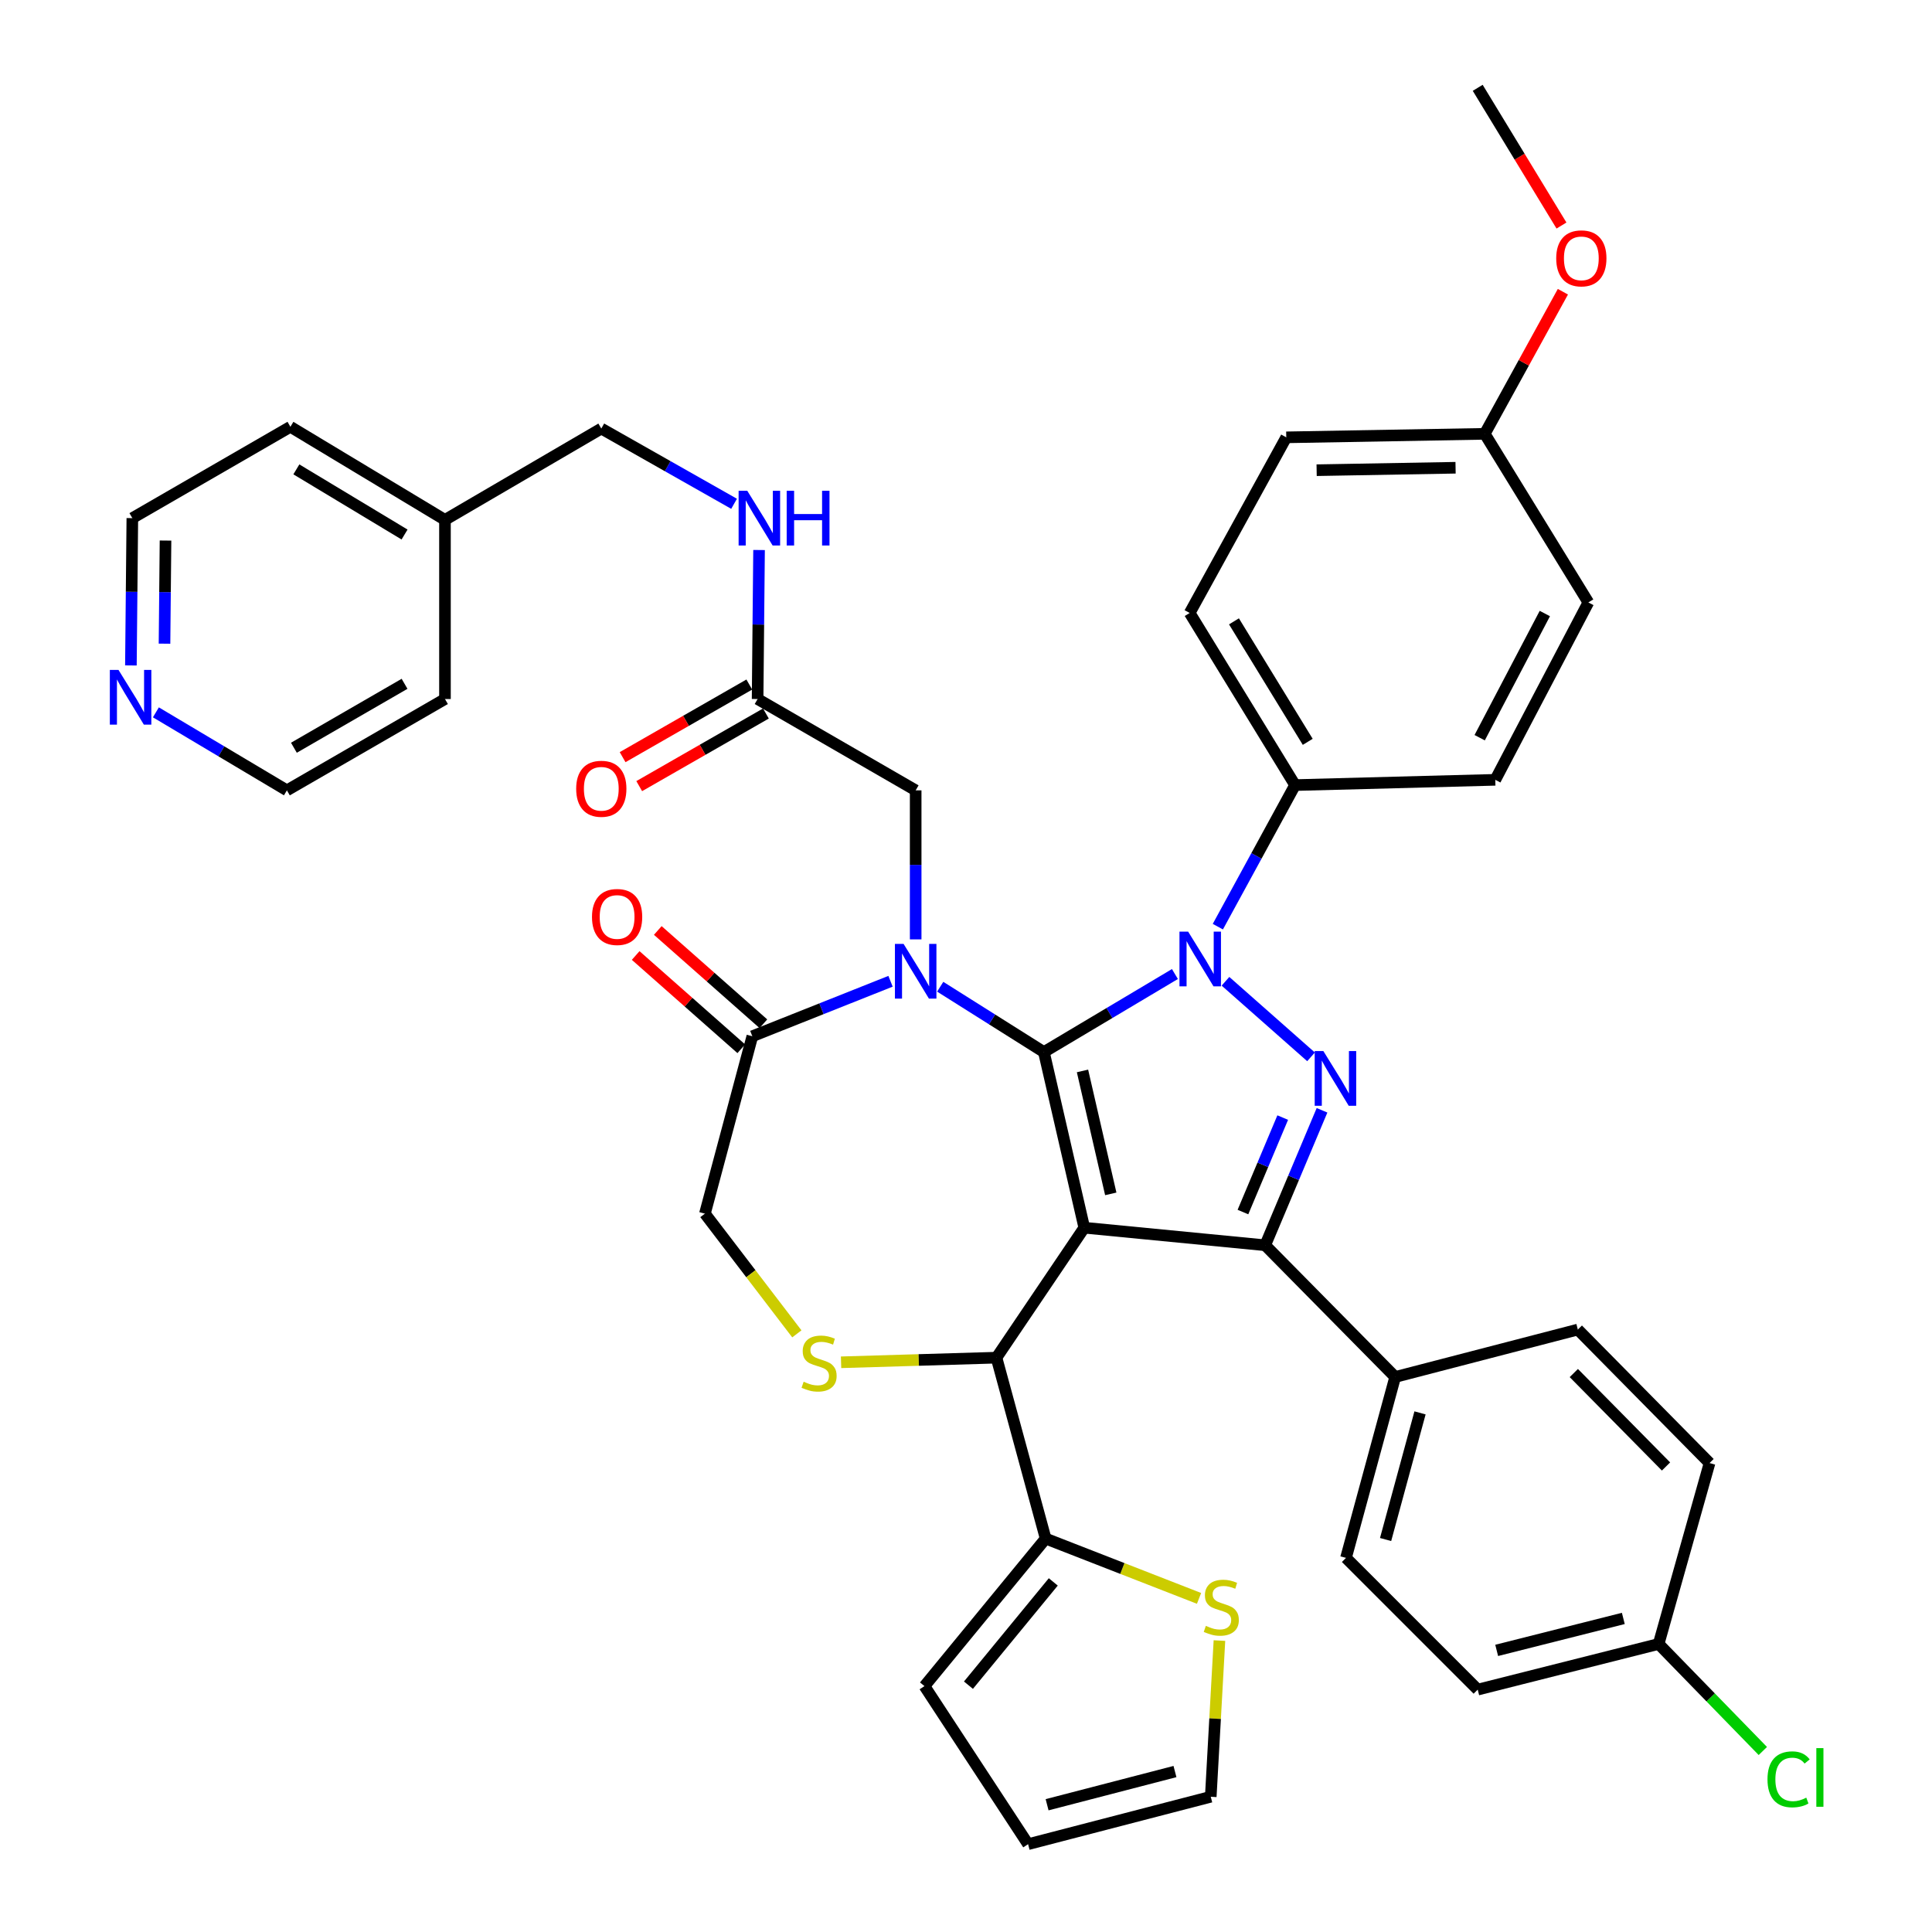 <?xml version='1.0' encoding='iso-8859-1'?>
<svg version='1.1' baseProfile='full'
              xmlns='http://www.w3.org/2000/svg'
                      xmlns:rdkit='http://www.rdkit.org/xml'
                      xmlns:xlink='http://www.w3.org/1999/xlink'
                  xml:space='preserve'
width='1000px' height='1000px' viewBox='0 0 1000 1000'>
<!-- END OF HEADER -->
<rect style='opacity:1.0;fill:#FFFFFF;stroke:none' width='1000' height='1000' x='0' y='0'> </rect>
<path class='bond-0' d='M 392.135,361.814 L 392.51,323.25' style='fill:none;fill-rule:evenodd;stroke:#000000;stroke-width:6px;stroke-linecap:butt;stroke-linejoin:miter;stroke-opacity:1' />
<path class='bond-0' d='M 392.51,323.25 L 392.886,284.686' style='fill:none;fill-rule:evenodd;stroke:#0000FF;stroke-width:6px;stroke-linecap:butt;stroke-linejoin:miter;stroke-opacity:1' />
<path class='bond-1' d='M 387.837,354.315 L 355.05,373.108' style='fill:none;fill-rule:evenodd;stroke:#000000;stroke-width:6px;stroke-linecap:butt;stroke-linejoin:miter;stroke-opacity:1' />
<path class='bond-1' d='M 355.05,373.108 L 322.263,391.901' style='fill:none;fill-rule:evenodd;stroke:#FF0000;stroke-width:6px;stroke-linecap:butt;stroke-linejoin:miter;stroke-opacity:1' />
<path class='bond-1' d='M 396.432,369.312 L 363.646,388.105' style='fill:none;fill-rule:evenodd;stroke:#000000;stroke-width:6px;stroke-linecap:butt;stroke-linejoin:miter;stroke-opacity:1' />
<path class='bond-1' d='M 363.646,388.105 L 330.859,406.897' style='fill:none;fill-rule:evenodd;stroke:#FF0000;stroke-width:6px;stroke-linecap:butt;stroke-linejoin:miter;stroke-opacity:1' />
<path class='bond-2' d='M 392.135,361.814 L 473.952,409.089' style='fill:none;fill-rule:evenodd;stroke:#000000;stroke-width:6px;stroke-linecap:butt;stroke-linejoin:miter;stroke-opacity:1' />
<path class='bond-3' d='M 67.754,344.433 L 68.125,306.309' style='fill:none;fill-rule:evenodd;stroke:#0000FF;stroke-width:6px;stroke-linecap:butt;stroke-linejoin:miter;stroke-opacity:1' />
<path class='bond-3' d='M 68.125,306.309 L 68.496,268.185' style='fill:none;fill-rule:evenodd;stroke:#000000;stroke-width:6px;stroke-linecap:butt;stroke-linejoin:miter;stroke-opacity:1' />
<path class='bond-3' d='M 85.15,333.164 L 85.41,306.477' style='fill:none;fill-rule:evenodd;stroke:#0000FF;stroke-width:6px;stroke-linecap:butt;stroke-linejoin:miter;stroke-opacity:1' />
<path class='bond-3' d='M 85.41,306.477 L 85.67,279.791' style='fill:none;fill-rule:evenodd;stroke:#000000;stroke-width:6px;stroke-linecap:butt;stroke-linejoin:miter;stroke-opacity:1' />
<path class='bond-4' d='M 80.688,368.708 L 114.593,388.899' style='fill:none;fill-rule:evenodd;stroke:#0000FF;stroke-width:6px;stroke-linecap:butt;stroke-linejoin:miter;stroke-opacity:1' />
<path class='bond-4' d='M 114.593,388.899 L 148.499,409.089' style='fill:none;fill-rule:evenodd;stroke:#000000;stroke-width:6px;stroke-linecap:butt;stroke-linejoin:miter;stroke-opacity:1' />
<path class='bond-5' d='M 379.956,260.767 L 345.593,241.294' style='fill:none;fill-rule:evenodd;stroke:#0000FF;stroke-width:6px;stroke-linecap:butt;stroke-linejoin:miter;stroke-opacity:1' />
<path class='bond-5' d='M 345.593,241.294 L 311.23,221.822' style='fill:none;fill-rule:evenodd;stroke:#000000;stroke-width:6px;stroke-linecap:butt;stroke-linejoin:miter;stroke-opacity:1' />
<path class='bond-6' d='M 230.316,269.088 L 230.316,361.814' style='fill:none;fill-rule:evenodd;stroke:#000000;stroke-width:6px;stroke-linecap:butt;stroke-linejoin:miter;stroke-opacity:1' />
<path class='bond-7' d='M 230.316,269.088 L 311.23,221.822' style='fill:none;fill-rule:evenodd;stroke:#000000;stroke-width:6px;stroke-linecap:butt;stroke-linejoin:miter;stroke-opacity:1' />
<path class='bond-8' d='M 230.316,269.088 L 150.313,220.91' style='fill:none;fill-rule:evenodd;stroke:#000000;stroke-width:6px;stroke-linecap:butt;stroke-linejoin:miter;stroke-opacity:1' />
<path class='bond-8' d='M 209.398,276.669 L 153.397,242.944' style='fill:none;fill-rule:evenodd;stroke:#000000;stroke-width:6px;stroke-linecap:butt;stroke-linejoin:miter;stroke-opacity:1' />
<path class='bond-9' d='M 630.354,479.638 L 650.338,443' style='fill:none;fill-rule:evenodd;stroke:#0000FF;stroke-width:6px;stroke-linecap:butt;stroke-linejoin:miter;stroke-opacity:1' />
<path class='bond-9' d='M 650.338,443 L 670.322,406.362' style='fill:none;fill-rule:evenodd;stroke:#000000;stroke-width:6px;stroke-linecap:butt;stroke-linejoin:miter;stroke-opacity:1' />
<path class='bond-10' d='M 608.138,504.159 L 574.228,524.353' style='fill:none;fill-rule:evenodd;stroke:#0000FF;stroke-width:6px;stroke-linecap:butt;stroke-linejoin:miter;stroke-opacity:1' />
<path class='bond-10' d='M 574.228,524.353 L 540.318,544.548' style='fill:none;fill-rule:evenodd;stroke:#000000;stroke-width:6px;stroke-linecap:butt;stroke-linejoin:miter;stroke-opacity:1' />
<path class='bond-11' d='M 634.307,507.909 L 678.589,547.021' style='fill:none;fill-rule:evenodd;stroke:#0000FF;stroke-width:6px;stroke-linecap:butt;stroke-linejoin:miter;stroke-opacity:1' />
<path class='bond-12' d='M 654.861,644.543 L 722.14,712.724' style='fill:none;fill-rule:evenodd;stroke:#000000;stroke-width:6px;stroke-linecap:butt;stroke-linejoin:miter;stroke-opacity:1' />
<path class='bond-13' d='M 654.861,644.543 L 561.223,635.459' style='fill:none;fill-rule:evenodd;stroke:#000000;stroke-width:6px;stroke-linecap:butt;stroke-linejoin:miter;stroke-opacity:1' />
<path class='bond-14' d='M 654.861,644.543 L 669.57,609.615' style='fill:none;fill-rule:evenodd;stroke:#000000;stroke-width:6px;stroke-linecap:butt;stroke-linejoin:miter;stroke-opacity:1' />
<path class='bond-14' d='M 669.57,609.615 L 684.278,574.687' style='fill:none;fill-rule:evenodd;stroke:#0000FF;stroke-width:6px;stroke-linecap:butt;stroke-linejoin:miter;stroke-opacity:1' />
<path class='bond-14' d='M 643.344,627.357 L 653.639,602.907' style='fill:none;fill-rule:evenodd;stroke:#000000;stroke-width:6px;stroke-linecap:butt;stroke-linejoin:miter;stroke-opacity:1' />
<path class='bond-14' d='M 653.639,602.907 L 663.935,578.457' style='fill:none;fill-rule:evenodd;stroke:#0000FF;stroke-width:6px;stroke-linecap:butt;stroke-linejoin:miter;stroke-opacity:1' />
<path class='bond-15' d='M 561.223,635.459 L 540.318,544.548' style='fill:none;fill-rule:evenodd;stroke:#000000;stroke-width:6px;stroke-linecap:butt;stroke-linejoin:miter;stroke-opacity:1' />
<path class='bond-15' d='M 574.933,617.949 L 560.299,554.311' style='fill:none;fill-rule:evenodd;stroke:#000000;stroke-width:6px;stroke-linecap:butt;stroke-linejoin:miter;stroke-opacity:1' />
<path class='bond-16' d='M 561.223,635.459 L 515.772,702.728' style='fill:none;fill-rule:evenodd;stroke:#000000;stroke-width:6px;stroke-linecap:butt;stroke-linejoin:miter;stroke-opacity:1' />
<path class='bond-17' d='M 540.318,544.548 L 513.485,527.639' style='fill:none;fill-rule:evenodd;stroke:#000000;stroke-width:6px;stroke-linecap:butt;stroke-linejoin:miter;stroke-opacity:1' />
<path class='bond-17' d='M 513.485,527.639 L 486.653,510.731' style='fill:none;fill-rule:evenodd;stroke:#0000FF;stroke-width:6px;stroke-linecap:butt;stroke-linejoin:miter;stroke-opacity:1' />
<path class='bond-18' d='M 460.937,507.906 L 425.172,522.136' style='fill:none;fill-rule:evenodd;stroke:#0000FF;stroke-width:6px;stroke-linecap:butt;stroke-linejoin:miter;stroke-opacity:1' />
<path class='bond-18' d='M 425.172,522.136 L 389.407,536.366' style='fill:none;fill-rule:evenodd;stroke:#000000;stroke-width:6px;stroke-linecap:butt;stroke-linejoin:miter;stroke-opacity:1' />
<path class='bond-19' d='M 473.952,486.226 L 473.952,447.658' style='fill:none;fill-rule:evenodd;stroke:#0000FF;stroke-width:6px;stroke-linecap:butt;stroke-linejoin:miter;stroke-opacity:1' />
<path class='bond-19' d='M 473.952,447.658 L 473.952,409.089' style='fill:none;fill-rule:evenodd;stroke:#000000;stroke-width:6px;stroke-linecap:butt;stroke-linejoin:miter;stroke-opacity:1' />
<path class='bond-20' d='M 389.407,536.366 L 364.862,628.18' style='fill:none;fill-rule:evenodd;stroke:#000000;stroke-width:6px;stroke-linecap:butt;stroke-linejoin:miter;stroke-opacity:1' />
<path class='bond-21' d='M 395.129,529.889 L 367.798,505.749' style='fill:none;fill-rule:evenodd;stroke:#000000;stroke-width:6px;stroke-linecap:butt;stroke-linejoin:miter;stroke-opacity:1' />
<path class='bond-21' d='M 367.798,505.749 L 340.468,481.609' style='fill:none;fill-rule:evenodd;stroke:#FF0000;stroke-width:6px;stroke-linecap:butt;stroke-linejoin:miter;stroke-opacity:1' />
<path class='bond-21' d='M 383.686,542.844 L 356.355,518.704' style='fill:none;fill-rule:evenodd;stroke:#000000;stroke-width:6px;stroke-linecap:butt;stroke-linejoin:miter;stroke-opacity:1' />
<path class='bond-21' d='M 356.355,518.704 L 329.025,494.565' style='fill:none;fill-rule:evenodd;stroke:#FF0000;stroke-width:6px;stroke-linecap:butt;stroke-linejoin:miter;stroke-opacity:1' />
<path class='bond-22' d='M 364.862,628.18 L 388.655,659.291' style='fill:none;fill-rule:evenodd;stroke:#000000;stroke-width:6px;stroke-linecap:butt;stroke-linejoin:miter;stroke-opacity:1' />
<path class='bond-22' d='M 388.655,659.291 L 412.447,690.402' style='fill:none;fill-rule:evenodd;stroke:#CCCC00;stroke-width:6px;stroke-linecap:butt;stroke-linejoin:miter;stroke-opacity:1' />
<path class='bond-23' d='M 435.335,705.117 L 475.554,703.922' style='fill:none;fill-rule:evenodd;stroke:#CCCC00;stroke-width:6px;stroke-linecap:butt;stroke-linejoin:miter;stroke-opacity:1' />
<path class='bond-23' d='M 475.554,703.922 L 515.772,702.728' style='fill:none;fill-rule:evenodd;stroke:#000000;stroke-width:6px;stroke-linecap:butt;stroke-linejoin:miter;stroke-opacity:1' />
<path class='bond-24' d='M 515.772,702.728 L 541.23,796.366' style='fill:none;fill-rule:evenodd;stroke:#000000;stroke-width:6px;stroke-linecap:butt;stroke-linejoin:miter;stroke-opacity:1' />
<path class='bond-25' d='M 620.621,827.327 L 580.926,811.847' style='fill:none;fill-rule:evenodd;stroke:#CCCC00;stroke-width:6px;stroke-linecap:butt;stroke-linejoin:miter;stroke-opacity:1' />
<path class='bond-25' d='M 580.926,811.847 L 541.23,796.366' style='fill:none;fill-rule:evenodd;stroke:#000000;stroke-width:6px;stroke-linecap:butt;stroke-linejoin:miter;stroke-opacity:1' />
<path class='bond-26' d='M 631.178,849.158 L 628.932,889.579' style='fill:none;fill-rule:evenodd;stroke:#CCCC00;stroke-width:6px;stroke-linecap:butt;stroke-linejoin:miter;stroke-opacity:1' />
<path class='bond-26' d='M 628.932,889.579 L 626.686,930' style='fill:none;fill-rule:evenodd;stroke:#000000;stroke-width:6px;stroke-linecap:butt;stroke-linejoin:miter;stroke-opacity:1' />
<path class='bond-27' d='M 541.23,796.366 L 478.503,872.728' style='fill:none;fill-rule:evenodd;stroke:#000000;stroke-width:6px;stroke-linecap:butt;stroke-linejoin:miter;stroke-opacity:1' />
<path class='bond-27' d='M 545.178,818.792 L 501.269,872.246' style='fill:none;fill-rule:evenodd;stroke:#000000;stroke-width:6px;stroke-linecap:butt;stroke-linejoin:miter;stroke-opacity:1' />
<path class='bond-28' d='M 626.686,930 L 532.136,954.545' style='fill:none;fill-rule:evenodd;stroke:#000000;stroke-width:6px;stroke-linecap:butt;stroke-linejoin:miter;stroke-opacity:1' />
<path class='bond-28' d='M 608.161,916.951 L 541.975,934.133' style='fill:none;fill-rule:evenodd;stroke:#000000;stroke-width:6px;stroke-linecap:butt;stroke-linejoin:miter;stroke-opacity:1' />
<path class='bond-29' d='M 670.322,406.362 L 615.777,317.275' style='fill:none;fill-rule:evenodd;stroke:#000000;stroke-width:6px;stroke-linecap:butt;stroke-linejoin:miter;stroke-opacity:1' />
<path class='bond-29' d='M 676.882,383.973 L 638.701,321.612' style='fill:none;fill-rule:evenodd;stroke:#000000;stroke-width:6px;stroke-linecap:butt;stroke-linejoin:miter;stroke-opacity:1' />
<path class='bond-30' d='M 670.322,406.362 L 773.957,403.635' style='fill:none;fill-rule:evenodd;stroke:#000000;stroke-width:6px;stroke-linecap:butt;stroke-linejoin:miter;stroke-opacity:1' />
<path class='bond-31' d='M 768.503,224.549 L 665.77,226.364' style='fill:none;fill-rule:evenodd;stroke:#000000;stroke-width:6px;stroke-linecap:butt;stroke-linejoin:miter;stroke-opacity:1' />
<path class='bond-31' d='M 753.398,242.104 L 681.486,243.375' style='fill:none;fill-rule:evenodd;stroke:#000000;stroke-width:6px;stroke-linecap:butt;stroke-linejoin:miter;stroke-opacity:1' />
<path class='bond-32' d='M 768.503,224.549 L 788.728,187.771' style='fill:none;fill-rule:evenodd;stroke:#000000;stroke-width:6px;stroke-linecap:butt;stroke-linejoin:miter;stroke-opacity:1' />
<path class='bond-32' d='M 788.728,187.771 L 808.952,150.992' style='fill:none;fill-rule:evenodd;stroke:#FF0000;stroke-width:6px;stroke-linecap:butt;stroke-linejoin:miter;stroke-opacity:1' />
<path class='bond-33' d='M 768.503,224.549 L 822.135,311.821' style='fill:none;fill-rule:evenodd;stroke:#000000;stroke-width:6px;stroke-linecap:butt;stroke-linejoin:miter;stroke-opacity:1' />
<path class='bond-34' d='M 764.863,874.543 L 858.501,850.911' style='fill:none;fill-rule:evenodd;stroke:#000000;stroke-width:6px;stroke-linecap:butt;stroke-linejoin:miter;stroke-opacity:1' />
<path class='bond-34' d='M 774.679,854.239 L 840.226,837.696' style='fill:none;fill-rule:evenodd;stroke:#000000;stroke-width:6px;stroke-linecap:butt;stroke-linejoin:miter;stroke-opacity:1' />
<path class='bond-35' d='M 764.863,874.543 L 696.682,806.363' style='fill:none;fill-rule:evenodd;stroke:#000000;stroke-width:6px;stroke-linecap:butt;stroke-linejoin:miter;stroke-opacity:1' />
<path class='bond-36' d='M 858.501,850.911 L 884.861,757.272' style='fill:none;fill-rule:evenodd;stroke:#000000;stroke-width:6px;stroke-linecap:butt;stroke-linejoin:miter;stroke-opacity:1' />
<path class='bond-37' d='M 858.501,850.911 L 885.47,878.611' style='fill:none;fill-rule:evenodd;stroke:#000000;stroke-width:6px;stroke-linecap:butt;stroke-linejoin:miter;stroke-opacity:1' />
<path class='bond-37' d='M 885.47,878.611 L 912.439,906.311' style='fill:none;fill-rule:evenodd;stroke:#00CC00;stroke-width:6px;stroke-linecap:butt;stroke-linejoin:miter;stroke-opacity:1' />
<path class='bond-38' d='M 884.861,757.272 L 816.681,688.179' style='fill:none;fill-rule:evenodd;stroke:#000000;stroke-width:6px;stroke-linecap:butt;stroke-linejoin:miter;stroke-opacity:1' />
<path class='bond-38' d='M 862.331,759.049 L 814.604,710.684' style='fill:none;fill-rule:evenodd;stroke:#000000;stroke-width:6px;stroke-linecap:butt;stroke-linejoin:miter;stroke-opacity:1' />
<path class='bond-39' d='M 816.681,688.179 L 722.14,712.724' style='fill:none;fill-rule:evenodd;stroke:#000000;stroke-width:6px;stroke-linecap:butt;stroke-linejoin:miter;stroke-opacity:1' />
<path class='bond-40' d='M 722.14,712.724 L 696.682,806.363' style='fill:none;fill-rule:evenodd;stroke:#000000;stroke-width:6px;stroke-linecap:butt;stroke-linejoin:miter;stroke-opacity:1' />
<path class='bond-40' d='M 735.001,731.305 L 717.181,796.852' style='fill:none;fill-rule:evenodd;stroke:#000000;stroke-width:6px;stroke-linecap:butt;stroke-linejoin:miter;stroke-opacity:1' />
<path class='bond-41' d='M 615.777,317.275 L 665.77,226.364' style='fill:none;fill-rule:evenodd;stroke:#000000;stroke-width:6px;stroke-linecap:butt;stroke-linejoin:miter;stroke-opacity:1' />
<path class='bond-42' d='M 773.957,403.635 L 822.135,311.821' style='fill:none;fill-rule:evenodd;stroke:#000000;stroke-width:6px;stroke-linecap:butt;stroke-linejoin:miter;stroke-opacity:1' />
<path class='bond-42' d='M 765.878,381.831 L 799.602,317.561' style='fill:none;fill-rule:evenodd;stroke:#000000;stroke-width:6px;stroke-linecap:butt;stroke-linejoin:miter;stroke-opacity:1' />
<path class='bond-43' d='M 808.217,116.738 L 786.54,81.096' style='fill:none;fill-rule:evenodd;stroke:#FF0000;stroke-width:6px;stroke-linecap:butt;stroke-linejoin:miter;stroke-opacity:1' />
<path class='bond-43' d='M 786.54,81.096 L 764.863,45.455' style='fill:none;fill-rule:evenodd;stroke:#000000;stroke-width:6px;stroke-linecap:butt;stroke-linejoin:miter;stroke-opacity:1' />
<path class='bond-44' d='M 478.503,872.728 L 532.136,954.545' style='fill:none;fill-rule:evenodd;stroke:#000000;stroke-width:6px;stroke-linecap:butt;stroke-linejoin:miter;stroke-opacity:1' />
<path class='bond-45' d='M 68.496,268.185 L 150.313,220.91' style='fill:none;fill-rule:evenodd;stroke:#000000;stroke-width:6px;stroke-linecap:butt;stroke-linejoin:miter;stroke-opacity:1' />
<path class='bond-46' d='M 148.499,409.089 L 230.316,361.814' style='fill:none;fill-rule:evenodd;stroke:#000000;stroke-width:6px;stroke-linecap:butt;stroke-linejoin:miter;stroke-opacity:1' />
<path class='bond-46' d='M 152.123,387.031 L 209.395,353.939' style='fill:none;fill-rule:evenodd;stroke:#000000;stroke-width:6px;stroke-linecap:butt;stroke-linejoin:miter;stroke-opacity:1' />
<path  class='atom-1' d='M 61.334 346.751
L 70.614 361.751
Q 71.534 363.231, 73.014 365.911
Q 74.494 368.591, 74.574 368.751
L 74.574 346.751
L 78.334 346.751
L 78.334 375.071
L 74.454 375.071
L 64.494 358.671
Q 63.334 356.751, 62.094 354.551
Q 60.894 352.351, 60.534 351.671
L 60.534 375.071
L 56.854 375.071
L 56.854 346.751
L 61.334 346.751
' fill='#0000FF'/>
<path  class='atom-2' d='M 386.787 254.025
L 396.067 269.025
Q 396.987 270.505, 398.467 273.185
Q 399.947 275.865, 400.027 276.025
L 400.027 254.025
L 403.787 254.025
L 403.787 282.345
L 399.907 282.345
L 389.947 265.945
Q 388.787 264.025, 387.547 261.825
Q 386.347 259.625, 385.987 258.945
L 385.987 282.345
L 382.307 282.345
L 382.307 254.025
L 386.787 254.025
' fill='#0000FF'/>
<path  class='atom-2' d='M 407.187 254.025
L 411.027 254.025
L 411.027 266.065
L 425.507 266.065
L 425.507 254.025
L 429.347 254.025
L 429.347 282.345
L 425.507 282.345
L 425.507 269.265
L 411.027 269.265
L 411.027 282.345
L 407.187 282.345
L 407.187 254.025
' fill='#0000FF'/>
<path  class='atom-3' d='M 298.23 408.266
Q 298.23 401.466, 301.59 397.666
Q 304.95 393.866, 311.23 393.866
Q 317.51 393.866, 320.87 397.666
Q 324.23 401.466, 324.23 408.266
Q 324.23 415.146, 320.83 419.066
Q 317.43 422.946, 311.23 422.946
Q 304.99 422.946, 301.59 419.066
Q 298.23 415.186, 298.23 408.266
M 311.23 419.746
Q 315.55 419.746, 317.87 416.866
Q 320.23 413.946, 320.23 408.266
Q 320.23 402.706, 317.87 399.906
Q 315.55 397.066, 311.23 397.066
Q 306.91 397.066, 304.55 399.866
Q 302.23 402.666, 302.23 408.266
Q 302.23 413.986, 304.55 416.866
Q 306.91 419.746, 311.23 419.746
' fill='#FF0000'/>
<path  class='atom-5' d='M 614.972 482.2
L 624.252 497.2
Q 625.172 498.68, 626.652 501.36
Q 628.132 504.04, 628.212 504.2
L 628.212 482.2
L 631.972 482.2
L 631.972 510.52
L 628.092 510.52
L 618.132 494.12
Q 616.972 492.2, 615.732 490
Q 614.532 487.8, 614.172 487.12
L 614.172 510.52
L 610.492 510.52
L 610.492 482.2
L 614.972 482.2
' fill='#0000FF'/>
<path  class='atom-7' d='M 684.968 544.024
L 694.248 559.024
Q 695.168 560.504, 696.648 563.184
Q 698.128 565.864, 698.208 566.024
L 698.208 544.024
L 701.968 544.024
L 701.968 572.344
L 698.088 572.344
L 688.128 555.944
Q 686.968 554.024, 685.728 551.824
Q 684.528 549.624, 684.168 548.944
L 684.168 572.344
L 680.488 572.344
L 680.488 544.024
L 684.968 544.024
' fill='#0000FF'/>
<path  class='atom-10' d='M 467.692 488.567
L 476.972 503.567
Q 477.892 505.047, 479.372 507.727
Q 480.852 510.407, 480.932 510.567
L 480.932 488.567
L 484.692 488.567
L 484.692 516.887
L 480.812 516.887
L 470.852 500.487
Q 469.692 498.567, 468.452 496.367
Q 467.252 494.167, 466.892 493.487
L 466.892 516.887
L 463.212 516.887
L 463.212 488.567
L 467.692 488.567
' fill='#0000FF'/>
<path  class='atom-13' d='M 415.959 715.175
Q 416.279 715.295, 417.599 715.855
Q 418.919 716.415, 420.359 716.775
Q 421.839 717.095, 423.279 717.095
Q 425.959 717.095, 427.519 715.815
Q 429.079 714.495, 429.079 712.215
Q 429.079 710.655, 428.279 709.695
Q 427.519 708.735, 426.319 708.215
Q 425.119 707.695, 423.119 707.095
Q 420.599 706.335, 419.079 705.615
Q 417.599 704.895, 416.519 703.375
Q 415.479 701.855, 415.479 699.295
Q 415.479 695.735, 417.879 693.535
Q 420.319 691.335, 425.119 691.335
Q 428.399 691.335, 432.119 692.895
L 431.199 695.975
Q 427.799 694.575, 425.239 694.575
Q 422.479 694.575, 420.959 695.735
Q 419.439 696.855, 419.479 698.815
Q 419.479 700.335, 420.239 701.255
Q 421.039 702.175, 422.159 702.695
Q 423.319 703.215, 425.239 703.815
Q 427.799 704.615, 429.319 705.415
Q 430.839 706.215, 431.919 707.855
Q 433.039 709.455, 433.039 712.215
Q 433.039 716.135, 430.399 718.255
Q 427.799 720.335, 423.439 720.335
Q 420.919 720.335, 418.999 719.775
Q 417.119 719.255, 414.879 718.335
L 415.959 715.175
' fill='#CCCC00'/>
<path  class='atom-15' d='M 306.412 474.623
Q 306.412 467.823, 309.772 464.023
Q 313.132 460.223, 319.412 460.223
Q 325.692 460.223, 329.052 464.023
Q 332.412 467.823, 332.412 474.623
Q 332.412 481.503, 329.012 485.423
Q 325.612 489.303, 319.412 489.303
Q 313.172 489.303, 309.772 485.423
Q 306.412 481.543, 306.412 474.623
M 319.412 486.103
Q 323.732 486.103, 326.052 483.223
Q 328.412 480.303, 328.412 474.623
Q 328.412 469.063, 326.052 466.263
Q 323.732 463.423, 319.412 463.423
Q 315.092 463.423, 312.732 466.223
Q 310.412 469.023, 310.412 474.623
Q 310.412 480.343, 312.732 483.223
Q 315.092 486.103, 319.412 486.103
' fill='#FF0000'/>
<path  class='atom-17' d='M 624.141 841.54
Q 624.461 841.66, 625.781 842.22
Q 627.101 842.78, 628.541 843.14
Q 630.021 843.46, 631.461 843.46
Q 634.141 843.46, 635.701 842.18
Q 637.261 840.86, 637.261 838.58
Q 637.261 837.02, 636.461 836.06
Q 635.701 835.1, 634.501 834.58
Q 633.301 834.06, 631.301 833.46
Q 628.781 832.7, 627.261 831.98
Q 625.781 831.26, 624.701 829.74
Q 623.661 828.22, 623.661 825.66
Q 623.661 822.1, 626.061 819.9
Q 628.501 817.7, 633.301 817.7
Q 636.581 817.7, 640.301 819.26
L 639.381 822.34
Q 635.981 820.94, 633.421 820.94
Q 630.661 820.94, 629.141 822.1
Q 627.621 823.22, 627.661 825.18
Q 627.661 826.7, 628.421 827.62
Q 629.221 828.54, 630.341 829.06
Q 631.501 829.58, 633.421 830.18
Q 635.981 830.98, 637.501 831.78
Q 639.021 832.58, 640.101 834.22
Q 641.221 835.82, 641.221 838.58
Q 641.221 842.5, 638.581 844.62
Q 635.981 846.7, 631.621 846.7
Q 629.101 846.7, 627.181 846.14
Q 625.301 845.62, 623.061 844.7
L 624.141 841.54
' fill='#CCCC00'/>
<path  class='atom-28' d='M 914.85 920.984
Q 914.85 913.944, 918.13 910.264
Q 921.45 906.544, 927.73 906.544
Q 933.57 906.544, 936.69 910.664
L 934.05 912.824
Q 931.77 909.824, 927.73 909.824
Q 923.45 909.824, 921.17 912.704
Q 918.93 915.544, 918.93 920.984
Q 918.93 926.584, 921.25 929.464
Q 923.61 932.344, 928.17 932.344
Q 931.29 932.344, 934.93 930.464
L 936.05 933.464
Q 934.57 934.424, 932.33 934.984
Q 930.09 935.544, 927.61 935.544
Q 921.45 935.544, 918.13 931.784
Q 914.85 928.024, 914.85 920.984
' fill='#00CC00'/>
<path  class='atom-28' d='M 940.13 904.824
L 943.81 904.824
L 943.81 935.184
L 940.13 935.184
L 940.13 904.824
' fill='#00CC00'/>
<path  class='atom-33' d='M 805.495 133.718
Q 805.495 126.918, 808.855 123.118
Q 812.215 119.318, 818.495 119.318
Q 824.775 119.318, 828.135 123.118
Q 831.495 126.918, 831.495 133.718
Q 831.495 140.598, 828.095 144.518
Q 824.695 148.398, 818.495 148.398
Q 812.255 148.398, 808.855 144.518
Q 805.495 140.638, 805.495 133.718
M 818.495 145.198
Q 822.815 145.198, 825.135 142.318
Q 827.495 139.398, 827.495 133.718
Q 827.495 128.158, 825.135 125.358
Q 822.815 122.518, 818.495 122.518
Q 814.175 122.518, 811.815 125.318
Q 809.495 128.118, 809.495 133.718
Q 809.495 139.438, 811.815 142.318
Q 814.175 145.198, 818.495 145.198
' fill='#FF0000'/>
</svg>
